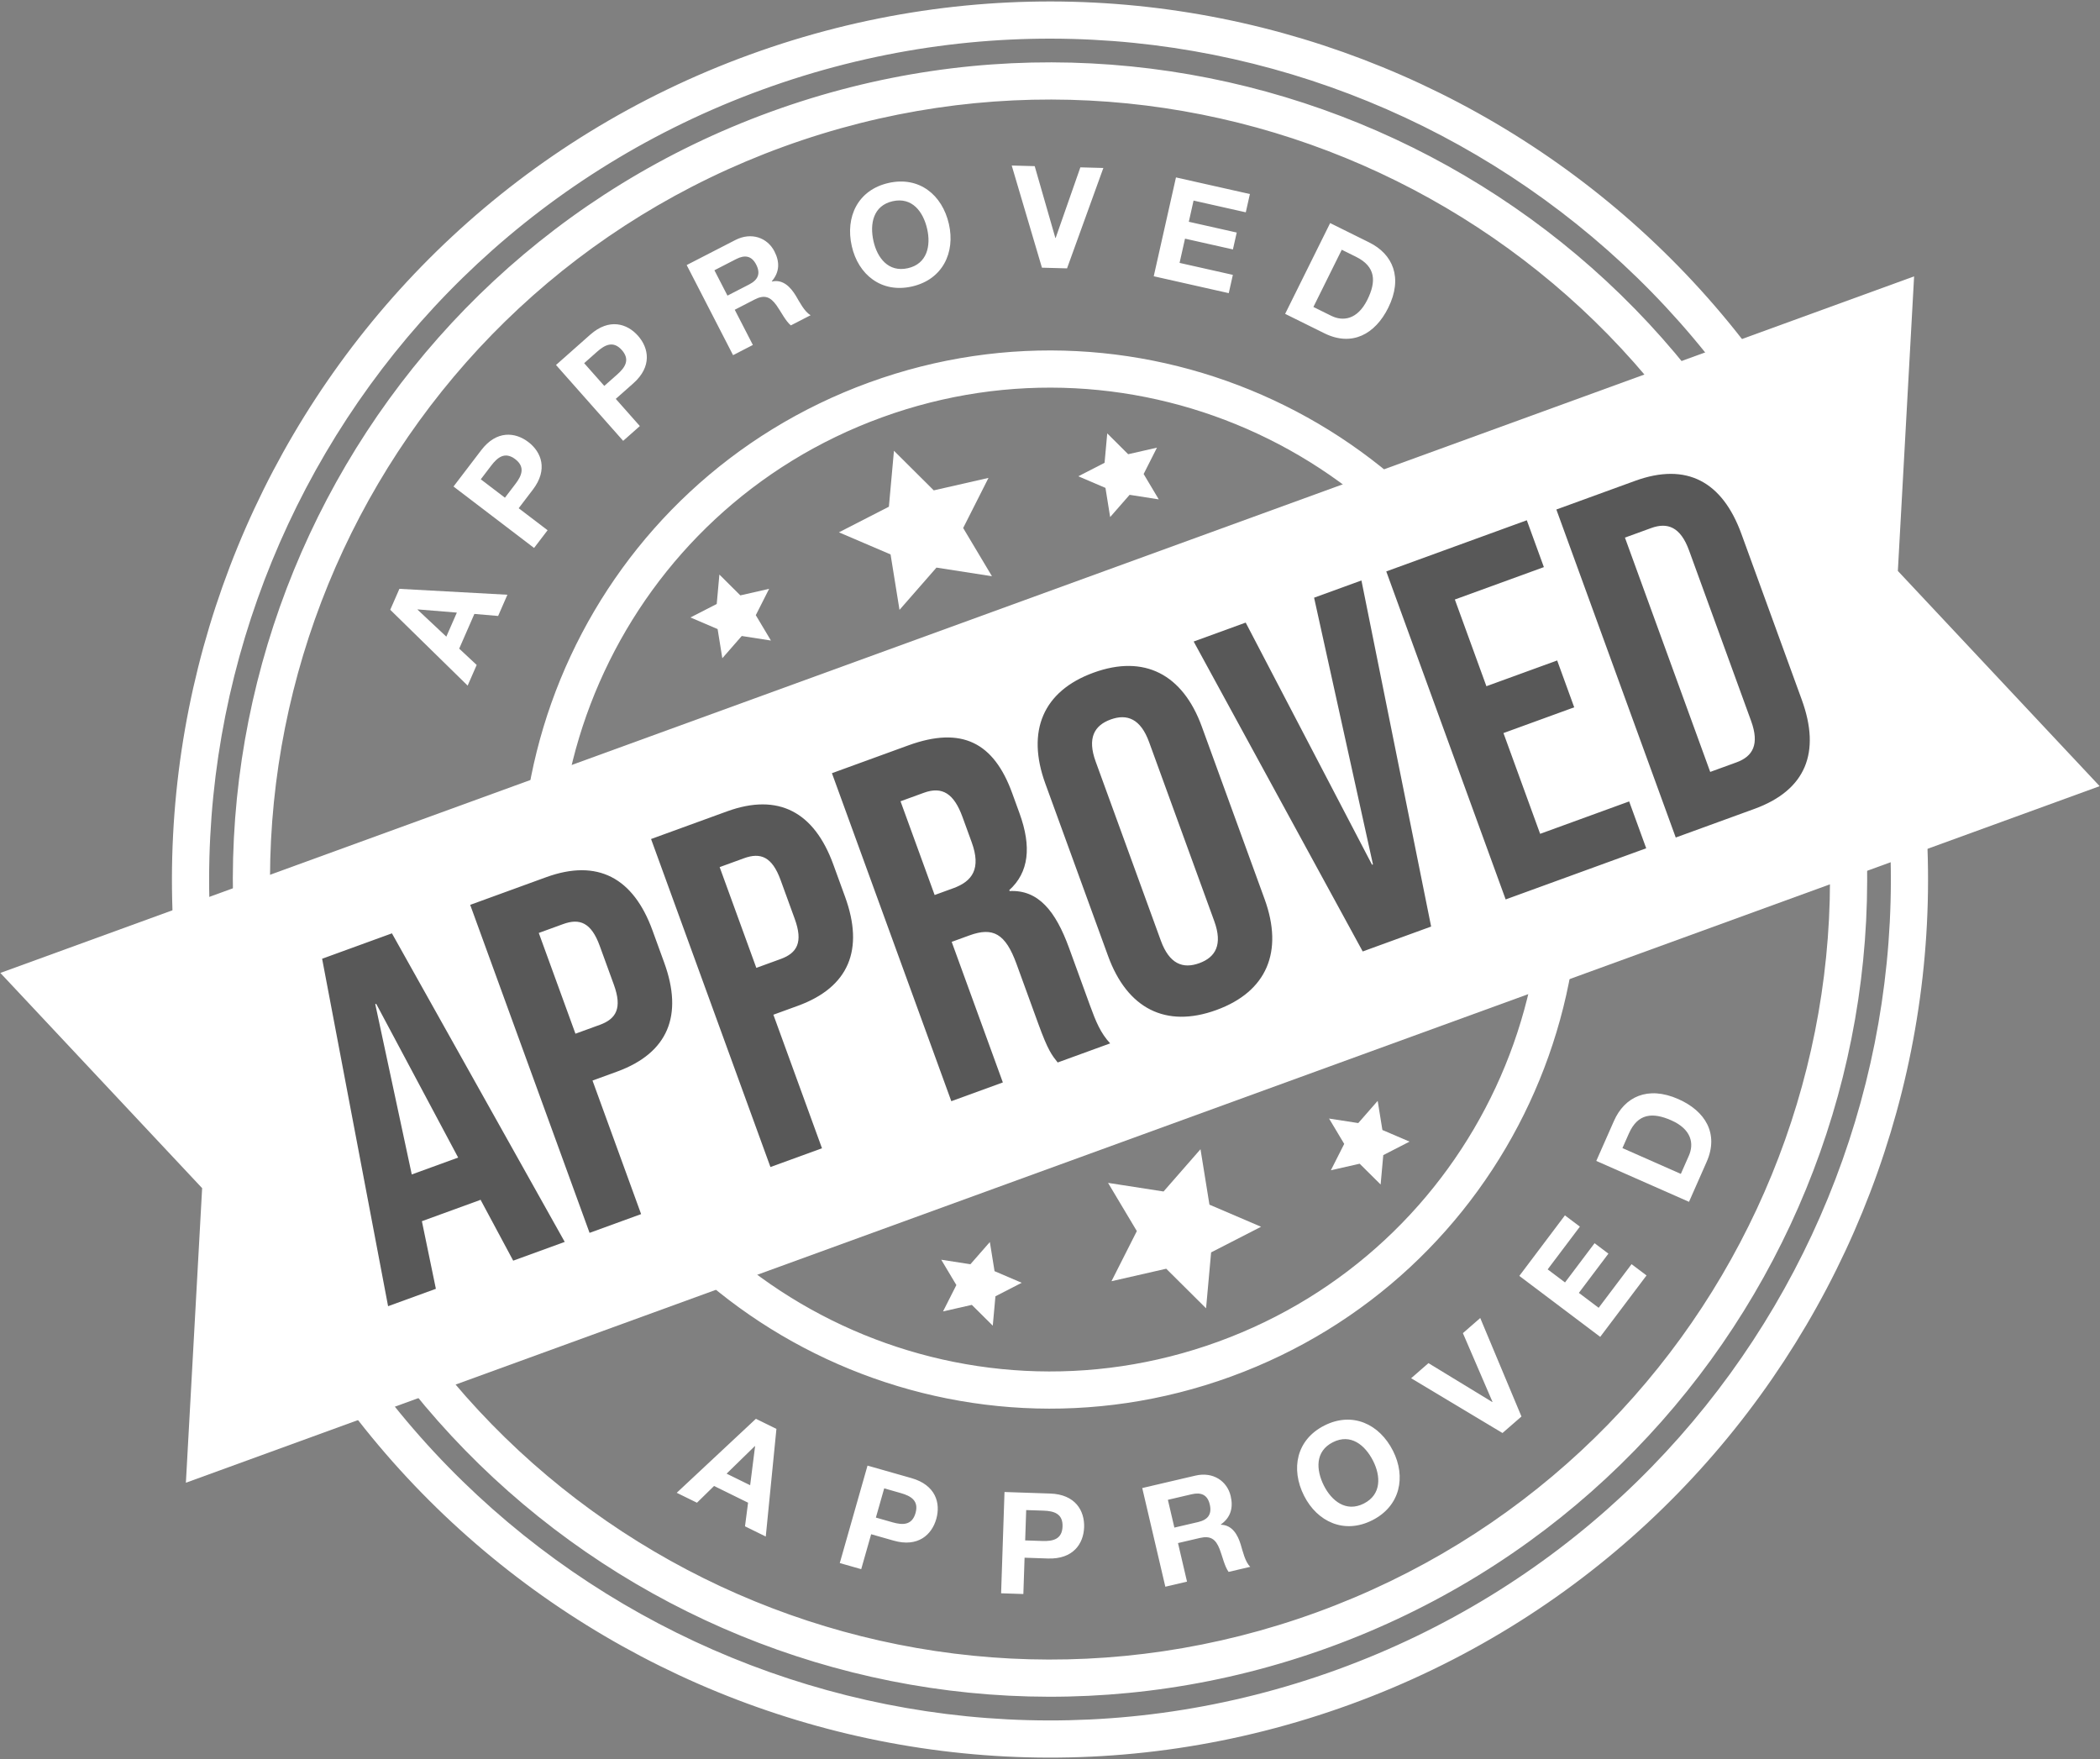 <svg width="1392" height="1166" viewBox="0 0 1392 1166" fill="none" xmlns="http://www.w3.org/2000/svg">
<rect x="0" y="0" width="1392" height="1166" fill="#808080" stroke="none"/>
<path d="M833.748 287.568C758.166 252.315 669.084 245.9 584.505 276.683C499.924 307.468 435.822 369.639 400.567 445.233C365.309 520.834 358.901 609.898 389.689 694.489C420.472 779.066 482.631 843.173 558.241 878.438C633.84 913.686 722.907 920.105 807.487 889.32C892.065 858.537 956.183 796.362 991.422 720.773C1026.68 645.156 1033.1 556.103 1002.32 471.511C971.525 386.921 909.357 322.817 833.748 287.568ZM1219.62 392.417C1114.37 103.226 794.605 -45.882 505.412 59.375C360.824 112.001 251.242 218.271 190.974 347.507C130.714 476.746 119.749 628.986 172.379 773.583C225.009 918.183 331.265 1027.76 460.501 1088.03C589.739 1148.29 741.991 1159.25 886.579 1106.63C1031.18 1054 1140.75 947.733 1201.02 818.499C1261.28 689.26 1272.25 537.017 1219.62 392.417ZM496.983 36.223C798.961 -73.687 1132.86 82.015 1242.77 383.99C1297.73 534.977 1286.29 693.949 1223.34 828.907C1160.41 963.861 1046 1074.83 895.007 1129.78C744.022 1184.74 585.043 1173.28 450.091 1110.35C315.137 1047.42 204.171 932.999 149.217 782.013C94.263 631.028 105.721 472.048 168.646 337.081C231.574 202.13 345.999 91.178 496.983 36.223ZM914.445 114.539C794.564 58.638 653.33 48.472 519.21 97.287C385.091 146.102 283.443 244.67 227.538 364.553C171.642 484.448 161.47 625.667 210.286 759.786C259.102 893.906 357.667 995.549 477.554 1051.46C597.434 1107.35 738.663 1117.53 872.783 1068.72C1006.9 1019.9 1108.56 921.331 1164.46 801.45C1220.37 681.568 1230.53 540.336 1181.71 406.216C1132.9 272.097 1034.34 170.452 914.445 114.539ZM510.783 74.134C651.309 22.988 799.262 33.645 924.857 92.208C1050.46 150.775 1153.72 257.277 1204.87 397.789C1256.01 538.302 1245.36 686.265 1186.79 811.864C1128.22 937.457 1021.73 1040.72 881.209 1091.87C740.699 1143.01 592.74 1132.36 467.146 1073.79C341.542 1015.21 238.276 908.726 187.133 768.213C135.99 627.701 146.645 479.736 205.212 354.138C263.779 228.544 370.273 125.276 510.783 74.134ZM576.078 253.531C667.062 220.416 762.862 227.323 844.172 265.239C925.487 303.152 992.352 372.101 1025.47 463.084C1058.58 554.068 1051.68 649.865 1013.76 731.178C975.846 812.49 906.899 879.359 815.914 912.474C724.94 945.585 629.141 938.679 547.825 900.764C466.51 862.851 399.642 793.881 366.535 702.916C333.42 611.934 340.317 516.138 378.237 434.825C416.158 353.513 485.104 286.643 576.078 253.531Z" fill="white"></path>
<path fill-rule="evenodd" clip-rule="evenodd" d="M915.16 785.144L916.912 765.662L934.326 756.713L916.332 749.008L913.207 729.695L900.337 744.42L880.983 741.424L891.023 758.221L882.185 775.692L901.265 771.359L915.16 785.144ZM733.946 287.263L747.815 301.076L766.903 296.723L758.071 314.192L768.097 331.008L748.769 327.987L735.873 342.736L732.763 323.402L714.763 315.7L732.168 306.77L733.946 287.263ZM476.854 380.837L490.738 394.646L509.822 390.294L500.984 407.765L511.022 424.578L491.676 421.563L478.795 436.307L475.676 416.977L457.672 409.275L475.092 400.34L476.854 380.837ZM658.066 878.718L659.833 859.231L677.244 850.283L659.244 842.58L656.131 823.263L643.244 837.993L623.903 834.992L633.934 851.792L625.093 869.265L644.186 864.926L658.066 878.718ZM799.448 867.201L802.797 830.136L835.907 813.152L801.69 798.5L795.761 761.755L771.265 789.773L734.482 784.059L753.562 816.017L736.755 849.241L773.048 840.966L799.448 867.201ZM592.565 298.796L618.955 325.037L655.237 316.764L638.443 349.983L657.521 381.942L620.748 376.227L596.242 404.247L590.317 367.5L556.085 352.852L589.207 335.865L592.565 298.796Z" fill="white"></path>
<path d="M1075.44 761.002L1079.7 751.374C1085.62 737.955 1095.45 737.142 1107.83 742.603C1121.42 748.615 1122.93 758.217 1119.47 766.053L1114.16 778.108L1075.44 761.002ZM1119.57 796.622L1131.26 770.127C1139.54 751.374 1130.32 736.398 1112.5 728.528C1092.12 719.522 1076.85 727.077 1069.82 743.003L1058.11 769.509L1119.57 796.622ZM1060.72 886.133L1091.41 845.416L1081.49 837.947L1059.68 866.867L1046.56 856.967L1066.15 830.969L1056.97 824.051L1037.38 850.058L1025.88 841.393L1047.24 813.068L1037.32 805.599L1007.09 845.724L1060.72 886.133ZM981.187 873.639L969.692 883.66L989.309 929.199L989.163 929.318L946.855 903.545L935.375 913.559L995.938 949.864L1008.51 938.922L981.187 873.639ZM877.589 984.796C872.297 974.294 871.637 961.972 883.49 955.987C895.308 949.994 904.847 957.823 910.168 968.314C915.224 978.303 915.863 990.612 904.03 996.611C892.198 1002.61 882.654 994.766 877.589 984.796ZM864.408 991.452C873.164 1008.75 891.08 1017.08 909.632 1007.68C928.185 998.299 932.096 978.939 923.342 961.638C914.342 943.849 896.426 935.522 877.868 944.903C859.314 954.284 855.411 973.663 864.408 991.452ZM774.138 994.145L789.891 990.462C796.304 988.966 800.428 990.898 801.903 997.219C803.444 1003.81 800.603 1007.37 794.198 1008.88L778.444 1012.55L774.138 994.145ZM772.448 1051.74L786.819 1048.37L780.844 1022.81L795.225 1019.45C802.452 1017.76 805.815 1020.15 808.441 1026.8C810.383 1031.84 811.691 1038.21 814.391 1041.92L828.761 1038.55C825.353 1035.49 823.651 1027.78 822.403 1023.73C820.402 1017.24 816.783 1010.84 809.293 1010.66L809.259 1010.47C815.805 1005.85 817.578 999.351 815.769 991.661C813.457 981.765 804.123 975.348 792.411 978.093L757.145 986.338L772.448 1051.74ZM680.219 1000.94L691.689 1001.32C698.548 1001.55 704.608 1003.26 704.311 1011.81C704.032 1020.36 697.869 1021.66 691.008 1021.43L679.544 1021.05L680.219 1000.94ZM663.59 1056.1L678.342 1056.58L679.147 1032.51L694.663 1033.04C711.395 1033.59 718.245 1023.2 718.617 1012.29C718.972 1001.39 712.84 990.546 696.109 989.979L665.842 988.959L663.59 1056.1ZM586.099 986.541L597.134 989.693C603.746 991.573 609.204 994.688 606.865 1002.91C604.524 1011.16 598.227 1010.93 591.63 1009.06L580.586 1005.91L586.099 986.541ZM556.649 1036.06L570.86 1040.11L577.452 1016.95L592.373 1021.2C608.482 1025.78 617.635 1017.33 620.616 1006.84C623.61 996.342 620.266 984.348 604.174 979.757L575.039 971.467L556.649 1036.06ZM500.352 958.534L500.516 958.61L497.243 984.466L481.635 976.801L500.352 958.534ZM889.396 165.545L898.845 170.214C911.997 176.745 912.367 186.579 906.354 198.716C899.746 212.031 890.087 213.121 882.403 209.316L870.595 203.47L889.396 165.545ZM851.861 208.037L877.83 220.894C896.198 229.998 911.558 221.454 920.201 204.02C930.111 184.027 923.231 168.457 907.651 160.727L881.699 147.863L851.861 208.037ZM764.762 183.115L814.485 194.311L817.21 182.192L781.886 174.256L785.495 158.192L817.249 165.328L819.77 154.137L788.014 147.002L791.16 132.951L825.777 140.731L828.503 128.611L779.499 117.599L764.762 183.115ZM731.367 111.34L716.129 110.926L699.742 157.74L699.557 157.742L685.86 110.13L670.624 109.72L690.658 177.434L707.295 177.882L731.367 111.34ZM579.005 159.884C576.414 148.415 578.768 136.312 591.699 133.377C604.651 130.458 611.994 140.364 614.594 151.825C617.071 162.753 614.698 174.852 601.77 177.78C588.823 180.719 581.477 170.813 579.005 159.884ZM564.604 163.144C568.89 182.05 584.24 194.487 604.503 189.896C624.78 185.296 633.282 167.473 629.008 148.557C624.598 129.119 609.246 116.678 588.969 121.279C568.688 125.877 560.193 143.703 564.604 163.144ZM473.553 179.142L487.943 171.741C493.8 168.723 498.275 169.6 501.235 175.371C504.34 181.392 502.451 185.528 496.593 188.547L482.209 195.947L473.553 179.142ZM485.92 235.414L499.052 228.653L487.035 205.323L500.162 198.549C506.766 195.156 510.617 196.669 514.767 202.468C517.889 206.896 520.697 212.753 524.211 215.689L537.345 208.929C533.281 206.787 529.752 199.727 527.559 196.088C524.038 190.282 518.977 184.956 511.686 186.605L511.584 186.434C516.814 180.349 516.951 173.625 513.327 166.596C508.681 157.568 498.067 153.615 487.374 159.127L455.17 175.695L485.92 235.414ZM387.216 240.729L395.807 233.115C400.943 228.564 406.522 225.647 412.198 232.049C417.874 238.47 414.288 243.647 409.15 248.197L400.554 255.797L387.216 240.729ZM413.071 292.21L424.127 282.416L408.164 264.394L419.783 254.107C432.316 243.007 430.14 230.741 422.907 222.567C415.676 214.398 403.761 210.745 391.225 221.844L368.549 241.927L413.071 292.21ZM318.688 317.703L325.642 308.58C329.806 303.122 334.71 299.173 341.525 304.354C348.33 309.542 345.817 315.324 341.656 320.781L334.697 329.9L318.688 317.703ZM354.015 363.208L362.973 351.464L343.816 336.877L353.232 324.519C363.389 311.212 358.868 299.598 350.196 292.987C341.515 286.368 329.13 285.089 318.979 298.41L300.612 322.488L354.015 363.208ZM276.774 404.104L276.859 403.935L302.83 406.058L295.851 421.998L276.774 404.104ZM309.981 454.458L315.97 440.759L304.386 429.939L314.444 406.937L330.192 408.287L336.336 394.221L264.746 390.306L258.678 404.191L309.981 454.458ZM448.57 989.482L461.992 996.067L473.324 984.964L495.862 996.047L493.828 1011.71L507.594 1018.48L514.66 947.116L501.053 940.44L448.57 989.482Z" fill="white"></path>
<path fill-rule="evenodd" clip-rule="evenodd" d="M1268.78 183.185L1258.01 378.444L1391.77 521.101L123.217 982.817L133.987 787.556L0.226 644.903L1268.78 183.185Z" fill="white"></path>
<path d="M1133.63 511.66L1077.1 356.347L1094.5 350.016C1105.37 346.06 1113.93 349.274 1119.59 364.815L1160.73 477.867C1166.39 493.407 1161.9 501.374 1151.03 505.329L1133.63 511.66ZM1110.78 555.144L1162.95 536.156C1197.12 523.719 1207 498.662 1194.34 463.872L1154.32 353.934C1141.66 319.145 1117.98 306.301 1083.81 318.738L1031.64 337.726L1110.78 555.144ZM998.035 596.18L1091.2 562.272L1079.9 531.219L1020.89 552.696L996.579 485.908L1043.48 468.836L1032.18 437.783L985.276 454.855L964.358 397.383L1023.37 375.905L1012.06 344.852L918.899 378.76L998.035 596.18ZM903.281 630.668L948.636 614.16L902.437 384.753L871.058 396.175L910.074 572.971L909.469 573.191L825.718 412.677L791.232 425.23L903.281 630.668ZM794.966 638.428C784.098 642.383 775.109 638.977 769.459 623.454L726.27 504.794C720.621 489.273 725.311 480.869 736.18 476.914C747.049 472.958 756.043 476.379 761.693 491.9L804.881 610.56C810.531 626.083 805.835 634.472 794.966 638.428ZM806.271 669.49C839.808 657.284 850.903 630.728 838.241 595.939L796.638 481.64C783.978 446.855 758.415 433.66 724.879 445.866C691.342 458.072 680.243 484.612 692.903 519.396L734.505 633.696C747.168 668.485 772.735 681.696 806.271 669.49ZM619.532 593.25L596.919 531.12L612.45 525.467C624.562 521.059 632.336 525.98 637.986 541.506L644.091 558.281C650.423 575.675 644.688 584.094 631.96 588.726L619.532 593.25ZM630.585 729.921L664.75 717.485L630.835 624.302L642.636 620.007C658.171 614.353 666.449 618.731 673.793 638.911L688.267 678.676C694.708 696.372 697.198 699.34 701.092 704.258L735.881 691.596C729.519 684.757 726.382 677.11 722.543 666.559L708.637 628.351C699.704 603.809 688.236 589.699 669.235 590.627L669.009 590.007C681.965 578.26 683.908 561.372 675.771 539.016L670.906 525.646C658.7 492.111 637.485 481.188 602.086 494.072L551.452 512.502L630.585 729.921ZM501.337 641.544L477.029 574.756L493.184 568.876C504.052 564.921 511.757 567.751 517.406 583.273L526.795 609.067C532.443 624.588 528.361 631.71 517.494 635.665L501.337 641.544ZM510.695 773.557L544.861 761.122L512.64 672.597L528.795 666.717C562.951 654.285 572.827 629.229 560.166 594.44L552.372 573.027C539.71 538.237 516.038 525.392 481.882 537.824L431.562 556.139L510.695 773.557ZM381.443 685.183L357.133 618.395L373.285 612.516C384.162 608.557 391.866 611.388 397.517 626.91L406.905 652.704C412.553 668.225 408.472 675.346 397.595 679.305L381.443 685.183ZM390.801 817.195L424.966 804.759L392.746 716.235L408.897 710.356C443.066 697.919 452.939 672.865 440.277 638.076L432.483 616.663C419.819 581.873 396.151 569.026 361.983 581.463L311.668 599.777L390.801 817.195ZM272.943 778.479L248.746 665.595L249.364 665.369L303.694 767.286L272.943 778.479ZM257.248 865.805L288.926 854.275L279.652 809.459L318.475 795.328L318.252 794.714L340.178 835.622L374.334 823.19L259.795 618.657L213.519 635.5L257.248 865.805Z" fill="#585858"></path>
</svg>
